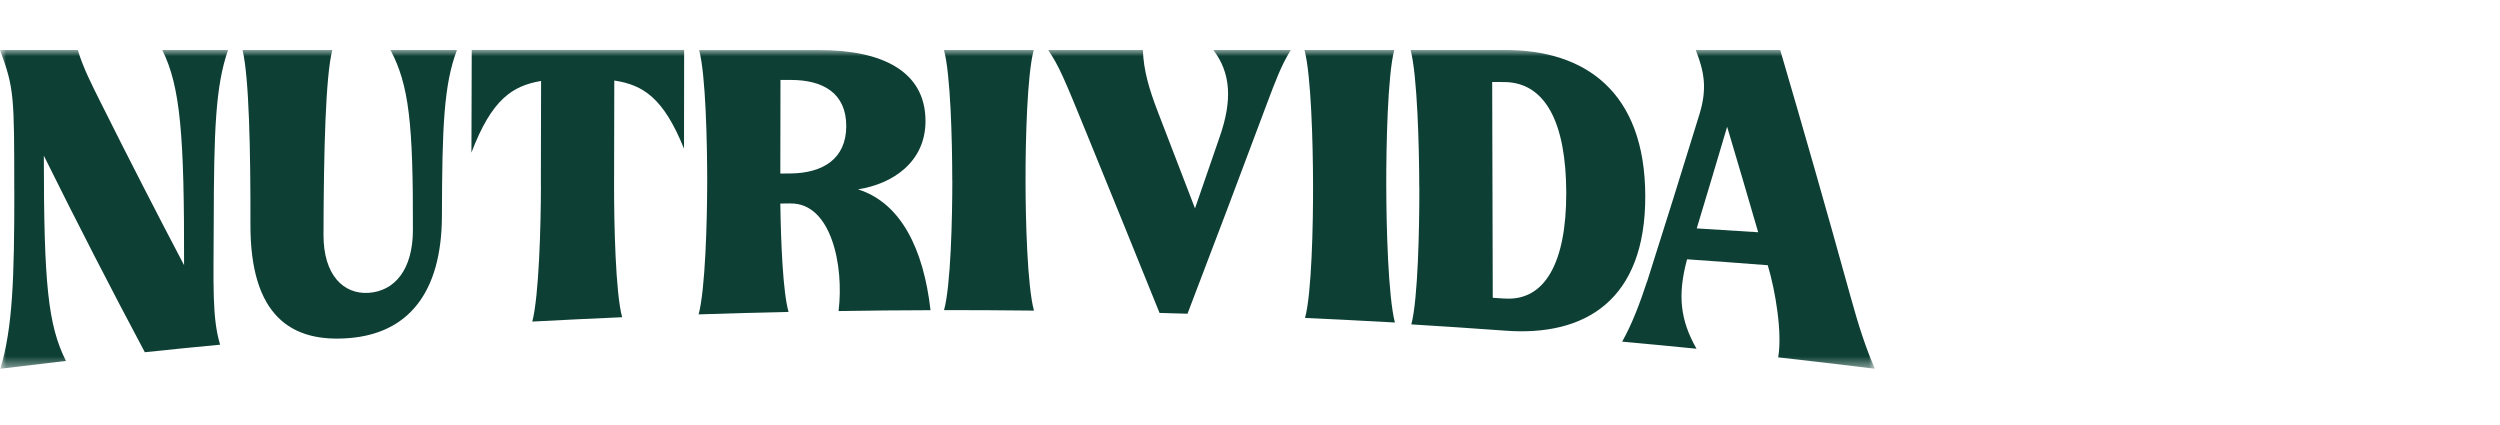 <svg xmlns="http://www.w3.org/2000/svg" fill="none" viewBox="0 0 200 34" height="34" width="200">
<mask height="26" width="150" y="4" x="0" maskUnits="userSpaceOnUse" style="mask-type:luminance" id="mask0_418_7037">
<path fill="white" d="M150 4H0V29.5H150V4Z"></path>
</mask>
<g mask="url(#mask0_418_7037)">
<path fill="#0D3F34" d="M1.14 15.233C1.14 7.729 1.14 7.056 0 4H6.223C6.647 5.415 7.363 6.819 8.078 8.245C10.3 12.693 12.515 17.008 14.726 21.213C14.749 10.82 14.435 6.917 12.981 4H18.244C17.226 6.923 17.116 10.547 17.098 17.837C17.087 22.796 16.953 25.412 17.61 27.575C15.598 27.766 13.591 27.963 11.585 28.178C8.892 23.121 6.2 17.89 3.507 12.456C3.507 22.738 3.844 26.015 5.275 28.874C3.524 29.077 1.774 29.285 0.029 29.5C1.012 26.212 1.146 22.338 1.146 15.233H1.14Z"></path>
<path fill="#0D3F34" d="M27.933 27.047C23.28 27.43 20.018 25.249 20.035 17.971C20.047 12.148 19.931 6.169 19.401 4H26.584C26.049 6.111 25.898 11.974 25.88 18.783C25.874 22.048 27.514 23.556 29.486 23.428C31.585 23.289 33.028 21.555 33.033 18.406C33.057 9.881 32.719 6.784 31.236 4H36.558C35.511 6.737 35.371 10.13 35.354 17.263C35.337 23.503 32.592 26.67 27.939 27.047H27.933Z"></path>
<path fill="#0D3F34" d="M43.269 14.846C43.275 12.056 43.281 9.267 43.287 6.477C41.001 6.866 39.344 7.927 37.715 12.207C37.721 9.47 37.727 6.732 37.738 3.995H54.732C54.732 6.628 54.721 9.261 54.721 11.894C53.08 7.829 51.458 6.796 49.143 6.442C49.137 9.197 49.132 11.946 49.126 14.701C49.12 17.914 49.242 23.417 49.771 25.378C47.375 25.482 44.979 25.598 42.583 25.726C43.118 23.678 43.269 18.093 43.275 14.84L43.269 14.846Z"></path>
<path fill="#0D3F34" d="M63.252 16.273C62.979 16.273 62.7 16.278 62.426 16.284C62.473 19.398 62.63 23.348 63.084 24.954C60.688 25.006 58.286 25.07 55.889 25.151C56.425 23.168 56.57 17.734 56.576 14.568C56.576 11.401 56.459 5.967 55.93 4.007H65.584C70.475 4.007 74.04 5.642 74.04 9.684C74.04 12.955 71.429 14.713 68.638 15.148C72.069 16.226 73.883 19.909 74.442 24.815C71.987 24.821 69.539 24.844 67.085 24.885C67.538 21.214 66.48 16.244 63.258 16.278L63.252 16.273ZM63.252 13.877C65.834 13.848 67.701 12.706 67.701 10.085C67.701 7.434 65.817 6.39 63.264 6.396C62.99 6.396 62.711 6.396 62.438 6.396C62.438 8.89 62.432 11.389 62.426 13.883C62.7 13.883 62.979 13.883 63.252 13.877Z"></path>
<path fill="#0D3F34" d="M76.18 14.404C76.18 11.284 76.047 5.931 75.517 4H82.7C82.171 5.937 82.037 11.296 82.043 14.422C82.043 17.547 82.183 22.906 82.718 24.849C80.321 24.82 77.92 24.808 75.523 24.808C76.058 22.877 76.186 17.524 76.186 14.404H76.18Z"></path>
<path fill="#0D3F34" d="M92.761 25.029C90.848 20.279 88.929 15.576 87.021 10.896C85.154 6.32 84.73 5.282 83.852 4H91.43C91.488 5.618 91.912 7.091 92.633 8.959C93.623 11.516 94.611 14.085 95.6 16.672C96.263 14.764 96.925 12.85 97.582 10.93C98.589 8.036 98.478 5.844 97.065 4H103.265C102.497 5.224 102.02 6.534 101.387 8.205C99.263 13.894 97.135 19.514 95 25.098C94.256 25.075 93.505 25.052 92.761 25.034V25.029Z"></path>
<path fill="#0D3F34" d="M105.044 14.735C105.038 11.516 104.893 5.989 104.358 4H111.541C111.011 6.024 110.895 11.615 110.901 14.88C110.906 18.145 111.058 23.741 111.592 25.8C109.197 25.667 106.801 25.545 104.404 25.435C104.934 23.469 105.056 17.953 105.044 14.735Z"></path>
<path fill="#0D3F34" d="M113.541 14.996C113.535 11.696 113.384 6.042 112.849 4H120.323C126.836 3.965 131.605 7.358 131.622 15.686C131.64 24.014 126.813 26.948 120.38 26.45C117.891 26.27 115.397 26.102 112.907 25.951C113.437 23.944 113.553 18.296 113.547 14.996H113.541ZM120.374 23.881C123.591 24.101 125.312 21.004 125.3 15.414C125.289 9.823 123.632 6.581 120.334 6.564C120.014 6.564 119.694 6.564 119.375 6.558C119.392 12.311 119.403 18.064 119.421 23.823C119.741 23.84 120.061 23.863 120.38 23.886L120.374 23.881Z"></path>
<path fill="#0D3F34" d="M131.762 22.547C133.163 18.151 134.559 13.679 135.961 9.127C136.595 7.056 136.328 5.705 135.659 4H142.416C144.284 10.362 146.15 16.886 148.005 23.59C148.697 26.107 149.279 27.882 149.994 29.5C147.418 29.181 144.836 28.879 142.253 28.59C142.597 26.658 142.038 23.26 141.421 21.218C139.27 21.05 137.118 20.894 134.966 20.743C134.176 23.648 134.443 25.655 135.722 27.899C133.739 27.702 131.756 27.511 129.773 27.331C130.593 25.869 131.204 24.217 131.756 22.541L131.762 22.547ZM140.654 18.58C139.829 15.738 139.003 12.925 138.171 10.142C137.362 12.879 136.548 15.593 135.739 18.272C137.38 18.371 139.014 18.47 140.654 18.58Z"></path>
</g>
</svg>
